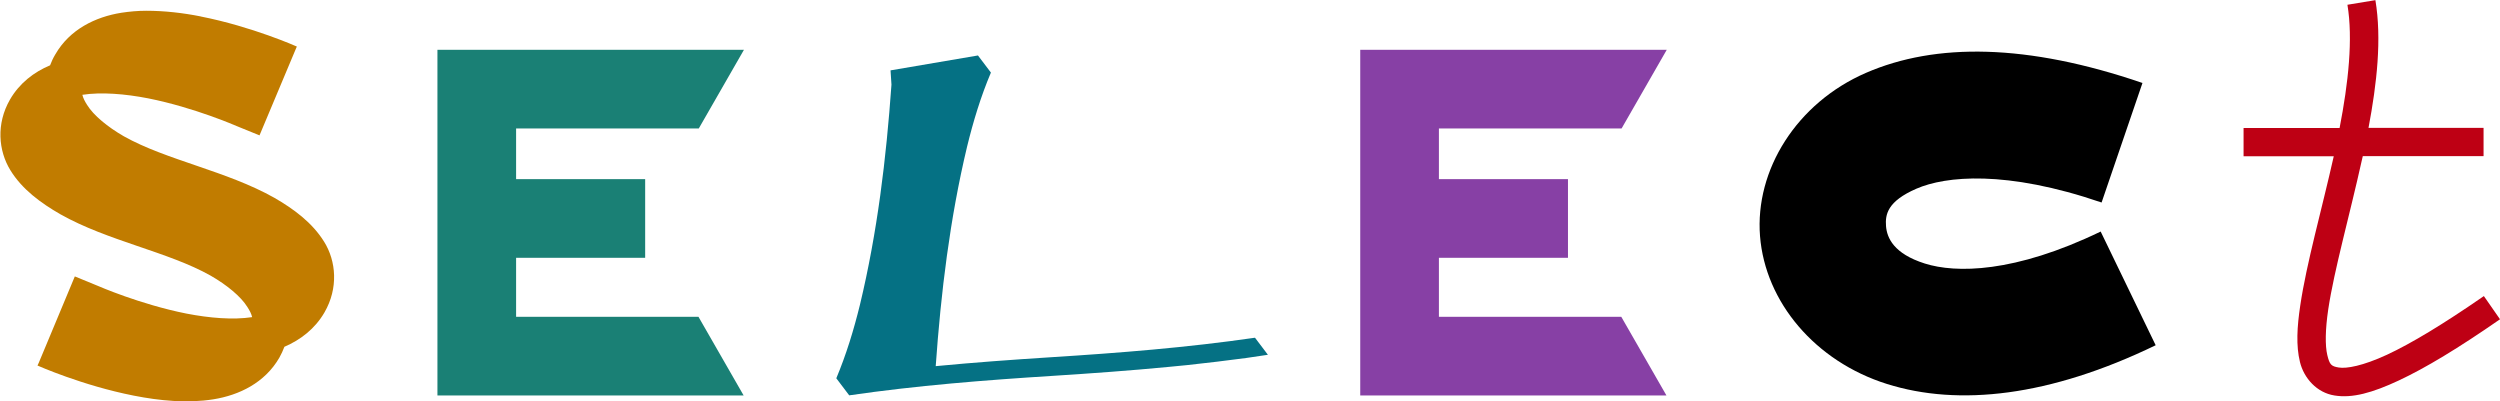 <?xml version="1.0" encoding="utf-8"?>
<svg xmlns="http://www.w3.org/2000/svg" data-name="レイヤー 2" viewBox="0 0 162.71 26.11">
<defs>
 <style>
.cls-1 { fill: #be0014; }
.cls-2 { fill: #c17c00; }
.cls-3 { fill: #057184; }
.cls-4 { fill: #1a8075; }
.cls-5 { fill: #8740a5; }
</style>
 </defs>
 <g data-name="レイヤー 1">
  <path class="cls-2" d="M13.05,1.07c3.36,.66,6.27,1.96,6.27,1.96l-.07,.16-2.36,5.62-1.5-.61s-2.73-1.2-5.75-1.8c-1.49-.29-3.04-.42-4.28-.23,.05,.21,.16,.43,.31,.66,.42,.68,1.33,1.43,2.39,2.04,2.78,1.56,6.68,2.25,9.79,4,1.25,.72,2.47,1.61,3.25,2.87,.78,1.26,.93,3.01,.02,4.59-.62,1.07-1.56,1.79-2.61,2.24-.09,.24-.2,.48-.33,.71-.94,1.63-2.61,2.44-4.3,2.71s-3.5,.09-5.17-.24c-3.36-.66-6.27-1.96-6.27-1.96l.08-.17,2.35-5.63,1.51,.62s2.74,1.2,5.76,1.8c1.49,.29,3.04,.42,4.27,.23-.05-.22-.16-.43-.31-.66-.42-.68-1.33-1.43-2.39-2.04-2.77-1.56-6.69-2.25-9.79-4-1.25-.72-2.48-1.61-3.25-2.87s-.93-3.01-.02-4.59c.62-1.07,1.56-1.79,2.61-2.23,.09-.24,.2-.48,.34-.71,.94-1.63,2.61-2.44,4.3-2.71,.53-.08,1.07-.13,1.61-.13,1.2,0,2.41,.14,3.56,.37Z"/>
  <path class="cls-4" d="M48.42,3.24l-2.94,5.12h-11.89v3.3h8.4v5.12h-8.4v3.84h11.87l2.94,5.12H28.47V3.24h19.95Z"/>
  <path class="cls-3" d="M64.49,4.73c-.66,1.56-1.15,3.18-1.55,4.82-1.12,4.69-1.7,9.48-2.04,14.28,2.5-.24,5-.42,7.5-.58,4.44-.28,8.88-.63,13.28-1.27l.84,1.11-1.42,.21c-1.27,.17-2.54,.32-3.82,.46l-1.23,.12c-2.5,.24-5,.42-7.5,.58-4.44,.28-8.88,.63-13.28,1.27l-.84-1.11c.65-1.55,1.14-3.16,1.54-4.79,1.13-4.7,1.71-9.51,2.05-14.32l-.06-.93,5.69-.97,.84,1.11Z"/>
  <path class="cls-5" d="M108.48,3.24l-2.94,5.12h-11.89v3.3h8.4v5.12h-8.4v3.84h11.87l2.94,5.12h-19.93V3.24h19.95Z"/>
  <path d="M139.44,5.4l-2.66,7.78c-6.22-2.13-10.16-1.72-12.05-.9s-2.04,1.68-1.98,2.44c.06,.76,.5,1.79,2.52,2.43s5.84,.63,11.45-2.08l3.58,7.4c-6.9,3.34-12.82,3.99-17.49,2.52s-7.92-5.33-8.26-9.62c-.34-4.3,2.38-8.67,6.9-10.63,2.26-.98,4.88-1.46,7.88-1.37,3,.09,6.37,.75,10.11,2.03Z"/>
  <path class="cls-1" d="M154.16,8.32h7.48v1.84h-7.86l-.06,.26c-.8,3.61-1.8,7.13-2.19,9.72-.19,1.29-.21,2.35-.06,2.97s.25,.73,.75,.81c.5,.08,1.55-.1,3.13-.83,1.57-.73,3.65-1.98,6.31-3.82l1.05,1.51c-2.71,1.88-4.85,3.17-6.58,3.98-1.73,.81-3.04,1.17-4.19,.98-1.15-.18-1.99-1.12-2.25-2.18-.26-1.06-.19-2.28,.02-3.68,.41-2.77,1.4-6.23,2.18-9.71h-5.87v-1.84h6.25c.57-2.94,.88-5.79,.51-8.02l1.82-.3c.42,2.52,.1,5.41-.45,8.32Z"/>
 </g>
</svg>
